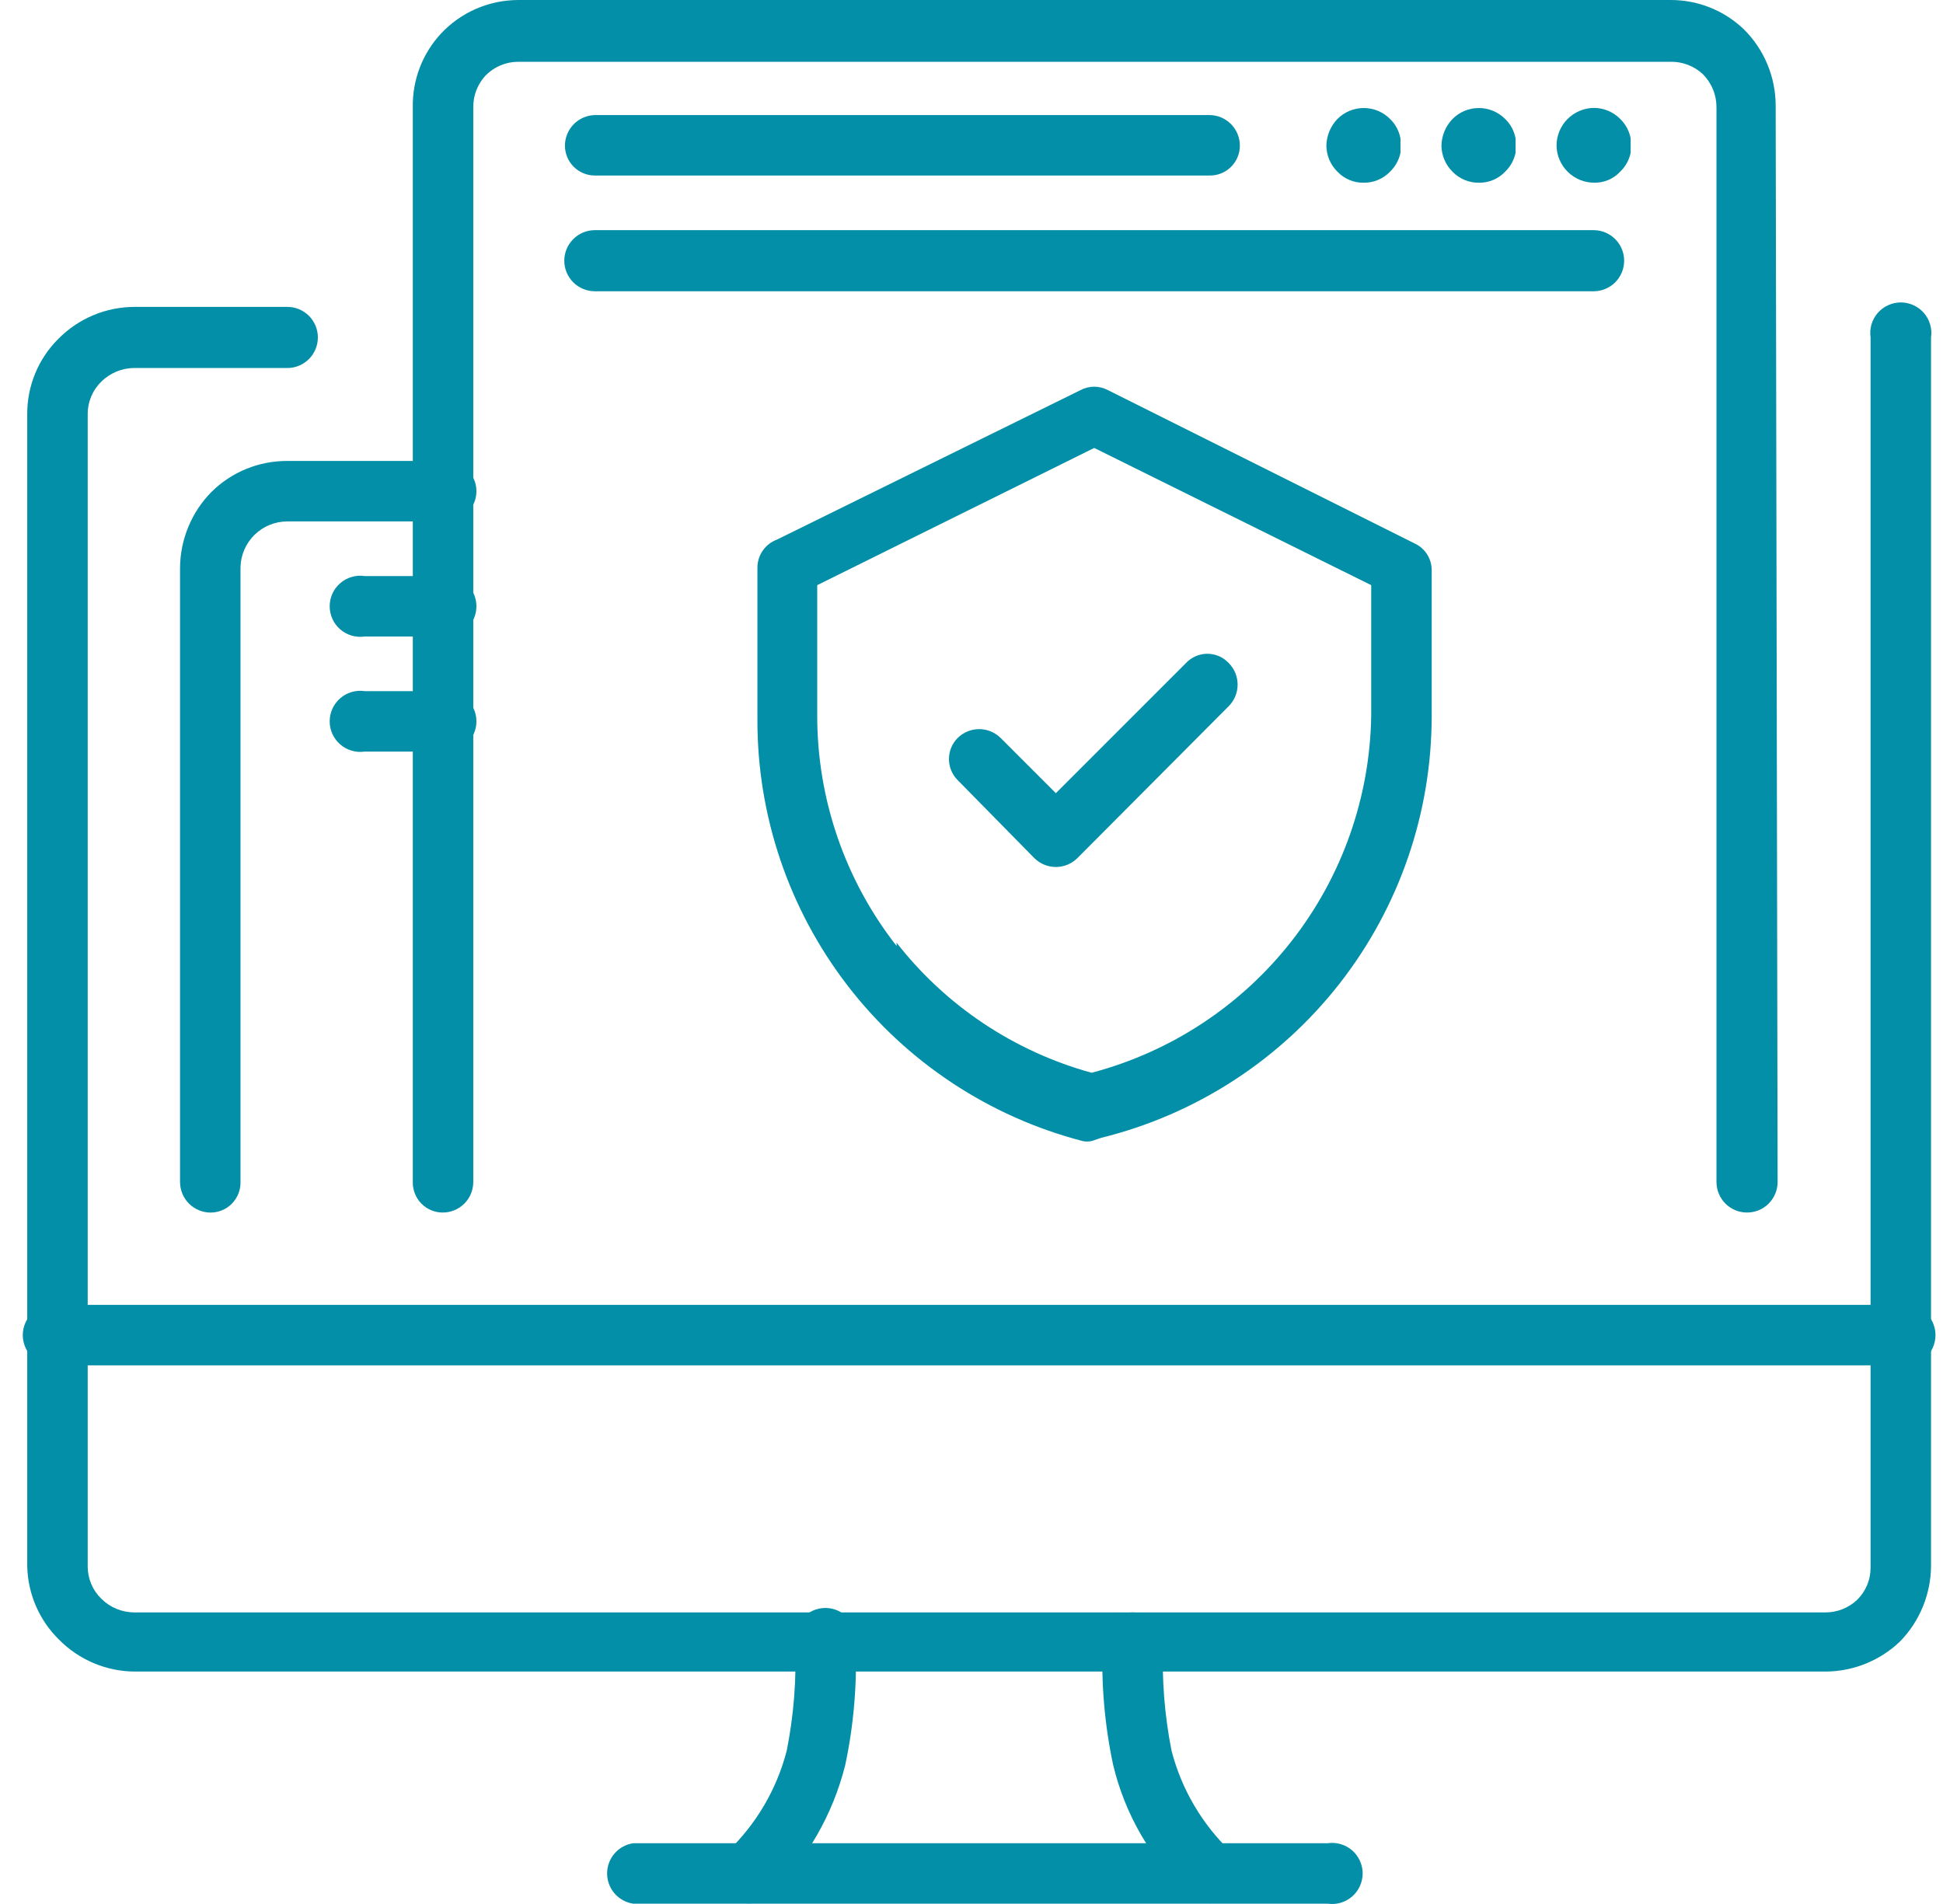 <?xml version="1.0" encoding="UTF-8"?> <svg xmlns="http://www.w3.org/2000/svg" width="50" height="49" viewBox="0 0 50 49" fill="none"><g id="Vector"><path d="M48.136 8.684C48.12 8.572 48.128 8.458 48.159 8.35C48.191 8.242 48.245 8.141 48.319 8.056C48.393 7.97 48.484 7.902 48.587 7.855C48.69 7.808 48.801 7.783 48.914 7.783C49.027 7.783 49.139 7.808 49.242 7.855C49.344 7.902 49.436 7.97 49.51 8.056C49.583 8.141 49.638 8.242 49.669 8.35C49.701 8.458 49.709 8.572 49.692 8.684V40.308C49.685 41.034 49.398 41.73 48.889 42.249C48.374 42.739 47.692 43.014 46.982 43.018H3.478C3.114 43.018 2.754 42.945 2.418 42.804C2.082 42.663 1.777 42.458 1.521 42.199C1.011 41.7 0.716 41.021 0.701 40.308V10.659C0.699 10.298 0.769 9.94 0.907 9.607C1.045 9.274 1.248 8.971 1.504 8.718C1.76 8.459 2.065 8.253 2.401 8.112C2.737 7.971 3.097 7.899 3.462 7.898H7.394C7.602 7.898 7.802 7.981 7.95 8.128C8.097 8.276 8.18 8.476 8.18 8.684C8.18 8.893 8.097 9.093 7.95 9.24C7.802 9.388 7.602 9.471 7.394 9.471H3.462C3.303 9.47 3.146 9.501 3 9.561C2.854 9.622 2.72 9.71 2.608 9.822C2.496 9.93 2.407 10.06 2.347 10.204C2.287 10.348 2.256 10.503 2.257 10.659V40.308C2.256 40.464 2.287 40.618 2.347 40.762C2.407 40.906 2.496 41.036 2.608 41.144C2.72 41.256 2.854 41.345 3 41.405C3.146 41.465 3.303 41.496 3.462 41.496H46.965C47.269 41.499 47.562 41.385 47.785 41.178C47.897 41.069 47.986 40.939 48.046 40.796C48.107 40.652 48.137 40.497 48.136 40.341V8.684Z" fill="#038FA7"></path><path d="M1.487 35.138C1.375 35.154 1.262 35.146 1.153 35.114C1.045 35.083 0.944 35.028 0.859 34.955C0.773 34.881 0.705 34.789 0.658 34.687C0.611 34.584 0.586 34.472 0.586 34.359C0.586 34.246 0.611 34.135 0.658 34.032C0.705 33.929 0.773 33.838 0.859 33.764C0.944 33.691 1.045 33.636 1.153 33.604C1.262 33.573 1.375 33.565 1.487 33.581H48.906C49.018 33.565 49.132 33.573 49.24 33.604C49.349 33.636 49.449 33.691 49.535 33.764C49.62 33.838 49.688 33.929 49.736 34.032C49.782 34.135 49.807 34.246 49.807 34.359C49.807 34.472 49.782 34.584 49.736 34.687C49.688 34.789 49.62 34.881 49.535 34.955C49.449 35.028 49.349 35.083 49.24 35.114C49.132 35.146 49.018 35.154 48.906 35.138H1.487Z" fill="#038FA7"></path><path d="M11.359 11.863C11.471 11.847 11.585 11.855 11.693 11.886C11.802 11.918 11.902 11.972 11.988 12.046C12.073 12.12 12.142 12.211 12.188 12.314C12.236 12.417 12.26 12.528 12.26 12.641C12.26 12.754 12.236 12.866 12.188 12.969C12.142 13.071 12.073 13.163 11.988 13.236C11.902 13.31 11.802 13.365 11.693 13.396C11.585 13.428 11.471 13.436 11.359 13.419H7.394C7.077 13.419 6.773 13.544 6.548 13.766C6.322 13.989 6.193 14.291 6.189 14.607V30.419C6.191 30.522 6.173 30.623 6.135 30.719C6.097 30.814 6.041 30.901 5.969 30.974C5.898 31.047 5.812 31.106 5.718 31.145C5.623 31.185 5.522 31.206 5.419 31.206C5.211 31.206 5.011 31.123 4.863 30.975C4.716 30.828 4.633 30.628 4.633 30.419V14.607C4.64 13.881 4.927 13.185 5.436 12.666C5.693 12.41 5.998 12.206 6.334 12.069C6.67 11.931 7.03 11.861 7.394 11.863H11.359Z" fill="#038FA7"></path><path d="M9.385 19.342C9.273 19.359 9.159 19.351 9.051 19.319C8.942 19.288 8.842 19.233 8.756 19.159C8.671 19.085 8.602 18.994 8.555 18.891C8.508 18.789 8.484 18.677 8.484 18.564C8.484 18.451 8.508 18.34 8.555 18.237C8.602 18.134 8.671 18.043 8.756 17.969C8.842 17.895 8.942 17.841 9.051 17.809C9.159 17.777 9.273 17.77 9.385 17.786H11.359C11.471 17.77 11.585 17.777 11.693 17.809C11.802 17.841 11.902 17.895 11.988 17.969C12.073 18.043 12.142 18.134 12.189 18.237C12.236 18.34 12.26 18.451 12.26 18.564C12.26 18.677 12.236 18.789 12.189 18.891C12.142 18.994 12.073 19.085 11.988 19.159C11.902 19.233 11.802 19.288 11.693 19.319C11.585 19.351 11.471 19.359 11.359 19.342H9.385Z" fill="#038FA7"></path><path d="M9.385 16.381C9.273 16.397 9.159 16.389 9.051 16.358C8.942 16.326 8.842 16.272 8.756 16.198C8.671 16.124 8.602 16.033 8.555 15.93C8.508 15.827 8.484 15.716 8.484 15.603C8.484 15.49 8.508 15.378 8.555 15.275C8.602 15.173 8.671 15.081 8.756 15.008C8.842 14.934 8.942 14.879 9.051 14.848C9.159 14.816 9.273 14.808 9.385 14.825H11.359C11.471 14.808 11.585 14.816 11.693 14.848C11.802 14.879 11.902 14.934 11.988 15.008C12.073 15.081 12.142 15.173 12.189 15.275C12.236 15.378 12.26 15.49 12.26 15.603C12.26 15.716 12.236 15.827 12.189 15.93C12.142 16.033 12.073 16.124 11.988 16.198C11.902 16.272 11.802 16.326 11.693 16.358C11.585 16.389 11.471 16.397 11.359 16.381H9.385Z" fill="#038FA7"></path><path d="M45.744 30.419C45.744 30.628 45.661 30.828 45.513 30.975C45.366 31.123 45.166 31.205 44.957 31.205C44.749 31.205 44.549 31.123 44.401 30.975C44.254 30.828 44.171 30.628 44.171 30.419V2.761C44.171 2.602 44.141 2.446 44.08 2.299C44.02 2.153 43.931 2.02 43.82 1.908C43.597 1.701 43.304 1.587 43 1.59H13.334C13.019 1.591 12.719 1.718 12.497 1.941C12.29 2.164 12.176 2.457 12.179 2.761V30.419C12.179 30.628 12.096 30.828 11.949 30.975C11.801 31.123 11.601 31.205 11.393 31.205C11.29 31.205 11.189 31.185 11.094 31.145C11 31.105 10.914 31.047 10.842 30.974C10.771 30.901 10.714 30.814 10.677 30.719C10.639 30.623 10.621 30.521 10.623 30.419V2.761C10.61 2.061 10.868 1.384 11.343 0.87C11.597 0.596 11.905 0.378 12.248 0.228C12.59 0.079 12.96 0.001 13.334 4.64717e-05H42.983C43.687 -0.004 44.365 0.266 44.874 0.753C45.133 1.009 45.339 1.314 45.479 1.65C45.62 1.986 45.693 2.346 45.694 2.711L45.744 30.419Z" fill="#038FA7"></path><path d="M19.826 48.758C19.678 48.903 19.48 48.984 19.273 48.984C19.067 48.984 18.868 48.903 18.721 48.758C18.645 48.687 18.585 48.602 18.543 48.507C18.502 48.411 18.48 48.309 18.48 48.205C18.48 48.102 18.502 47.999 18.543 47.904C18.585 47.809 18.645 47.724 18.721 47.653C19.46 46.947 19.987 46.049 20.244 45.06C20.427 44.146 20.5 43.213 20.461 42.282C20.445 42.17 20.453 42.056 20.484 41.948C20.516 41.84 20.57 41.739 20.644 41.654C20.718 41.568 20.809 41.5 20.912 41.453C21.015 41.406 21.127 41.381 21.239 41.381C21.352 41.381 21.464 41.406 21.567 41.453C21.669 41.5 21.761 41.568 21.835 41.654C21.908 41.739 21.963 41.84 21.994 41.948C22.026 42.056 22.034 42.17 22.017 42.282C22.059 43.338 21.97 44.395 21.75 45.428C21.43 46.7 20.764 47.858 19.826 48.774" fill="#038FA7"></path><path d="M31.672 47.653C31.817 47.8 31.898 47.999 31.898 48.205C31.898 48.412 31.817 48.61 31.672 48.757C31.528 48.901 31.332 48.982 31.128 48.982C30.924 48.982 30.729 48.901 30.584 48.757C29.622 47.857 28.947 46.693 28.643 45.411C28.424 44.378 28.334 43.321 28.376 42.265C28.376 42.061 28.457 41.865 28.601 41.721C28.746 41.577 28.941 41.496 29.145 41.496C29.354 41.496 29.554 41.578 29.702 41.726C29.849 41.873 29.932 42.074 29.932 42.282C29.894 43.213 29.967 44.146 30.149 45.06C30.406 46.049 30.934 46.947 31.672 47.653Z" fill="#038FA7"></path><path d="M16.295 48.992C16.108 48.964 15.938 48.87 15.814 48.728C15.691 48.585 15.623 48.402 15.623 48.214C15.623 48.025 15.691 47.842 15.814 47.7C15.938 47.557 16.108 47.463 16.295 47.436H34.165C34.277 47.419 34.391 47.427 34.499 47.459C34.608 47.49 34.708 47.545 34.793 47.618C34.879 47.692 34.947 47.784 34.994 47.886C35.041 47.989 35.066 48.101 35.066 48.214C35.066 48.327 35.041 48.438 34.994 48.541C34.947 48.644 34.879 48.735 34.793 48.809C34.708 48.883 34.608 48.937 34.499 48.969C34.391 49 34.277 49.008 34.165 48.992H16.295Z" fill="#038FA7"></path><path d="M15.308 7.496C15.099 7.496 14.899 7.413 14.752 7.266C14.604 7.118 14.521 6.918 14.521 6.71C14.521 6.501 14.604 6.301 14.752 6.154C14.899 6.006 15.099 5.923 15.308 5.923H41.008C41.217 5.923 41.417 6.006 41.565 6.154C41.712 6.301 41.795 6.501 41.795 6.71C41.795 6.918 41.712 7.118 41.565 7.266C41.417 7.413 41.217 7.496 41.008 7.496H15.308Z" fill="#038FA7"></path><path d="M41.778 3.748C41.78 3.646 41.762 3.544 41.724 3.448C41.687 3.353 41.63 3.266 41.559 3.193C41.487 3.12 41.401 3.062 41.307 3.022C41.212 2.982 41.111 2.962 41.008 2.962C40.897 2.945 40.783 2.953 40.674 2.985C40.566 3.016 40.465 3.071 40.38 3.145C40.294 3.218 40.226 3.31 40.179 3.412C40.132 3.515 40.108 3.627 40.108 3.74C40.108 3.853 40.132 3.964 40.179 4.067C40.226 4.17 40.294 4.261 40.38 4.335C40.465 4.409 40.566 4.463 40.674 4.495C40.783 4.526 40.897 4.534 41.008 4.518C41.212 4.518 41.408 4.437 41.553 4.292C41.697 4.148 41.778 3.952 41.778 3.748Z" fill="#038FA7"></path><path d="M41.962 3.932C41.924 4.117 41.831 4.286 41.694 4.417C41.609 4.509 41.506 4.582 41.39 4.631C41.275 4.68 41.151 4.704 41.025 4.702C40.771 4.702 40.526 4.602 40.345 4.423C40.163 4.245 40.059 4.002 40.055 3.748C40.055 3.491 40.157 3.244 40.339 3.062C40.521 2.88 40.768 2.777 41.025 2.777C41.277 2.78 41.518 2.882 41.694 3.062C41.834 3.197 41.928 3.372 41.962 3.564V3.932ZM41.008 3.564H41.577C41.543 3.482 41.492 3.407 41.427 3.346C41.315 3.238 41.164 3.177 41.008 3.177C40.852 3.177 40.702 3.238 40.59 3.346C40.532 3.403 40.485 3.47 40.454 3.545C40.422 3.62 40.406 3.7 40.406 3.781C40.405 3.86 40.421 3.938 40.453 4.01C40.485 4.083 40.531 4.147 40.59 4.2C40.643 4.257 40.708 4.304 40.78 4.335C40.852 4.367 40.93 4.383 41.008 4.383C41.087 4.383 41.165 4.367 41.237 4.335C41.309 4.304 41.373 4.257 41.427 4.2C41.492 4.132 41.543 4.053 41.577 3.965H41.008V3.564Z" fill="#038FA7"></path><path d="M38.817 3.748C38.82 3.591 38.776 3.437 38.691 3.305C38.606 3.173 38.483 3.07 38.339 3.008C38.194 2.947 38.035 2.93 37.881 2.959C37.727 2.989 37.585 3.065 37.474 3.175C37.363 3.286 37.288 3.428 37.258 3.582C37.228 3.736 37.245 3.896 37.307 4.04C37.369 4.184 37.472 4.307 37.604 4.392C37.736 4.477 37.89 4.521 38.047 4.518C38.25 4.514 38.443 4.431 38.586 4.288C38.73 4.144 38.812 3.951 38.817 3.748Z" fill="#038FA7"></path><path d="M39.001 3.932C38.962 4.117 38.869 4.287 38.733 4.418C38.647 4.509 38.544 4.581 38.428 4.63C38.313 4.679 38.189 4.704 38.064 4.702C37.936 4.705 37.809 4.681 37.691 4.632C37.573 4.583 37.466 4.51 37.378 4.418C37.198 4.241 37.096 4 37.093 3.748C37.099 3.492 37.2 3.247 37.378 3.062C37.466 2.973 37.572 2.902 37.688 2.853C37.805 2.805 37.929 2.78 38.055 2.78C38.181 2.78 38.306 2.805 38.422 2.853C38.539 2.902 38.644 2.973 38.733 3.062C38.873 3.197 38.967 3.373 39.001 3.564V3.932ZM38.047 3.564H38.616C38.582 3.482 38.53 3.408 38.465 3.347C38.35 3.243 38.202 3.184 38.047 3.18C37.887 3.181 37.732 3.241 37.612 3.347C37.506 3.467 37.447 3.621 37.445 3.782C37.444 3.938 37.504 4.088 37.612 4.2C37.668 4.259 37.736 4.305 37.811 4.337C37.886 4.368 37.966 4.384 38.047 4.384C38.205 4.38 38.355 4.314 38.465 4.2C38.531 4.133 38.582 4.053 38.616 3.966H38.047V3.564Z" fill="#038FA7"></path><path d="M35.838 3.748C35.842 3.592 35.798 3.438 35.714 3.306C35.63 3.175 35.508 3.071 35.365 3.009C35.221 2.947 35.063 2.929 34.909 2.958C34.755 2.986 34.614 3.06 34.502 3.169C34.39 3.278 34.314 3.418 34.282 3.571C34.25 3.724 34.265 3.883 34.324 4.028C34.383 4.173 34.484 4.296 34.613 4.384C34.743 4.471 34.896 4.517 35.052 4.517C35.258 4.517 35.455 4.437 35.602 4.293C35.749 4.149 35.834 3.953 35.838 3.748Z" fill="#038FA7"></path><path d="M36.039 3.932C36.001 4.117 35.907 4.287 35.771 4.418C35.683 4.51 35.576 4.583 35.458 4.632C35.34 4.681 35.213 4.705 35.085 4.702C34.96 4.704 34.836 4.679 34.721 4.63C34.606 4.581 34.502 4.509 34.416 4.418C34.237 4.241 34.134 4 34.132 3.748C34.137 3.492 34.239 3.247 34.416 3.062C34.505 2.973 34.61 2.902 34.727 2.853C34.843 2.805 34.968 2.78 35.094 2.78C35.22 2.78 35.344 2.805 35.461 2.853C35.577 2.902 35.683 2.973 35.771 3.062C35.911 3.197 36.005 3.373 36.039 3.564V3.932ZM35.069 3.564H35.654C35.62 3.482 35.569 3.408 35.504 3.347C35.383 3.241 35.229 3.181 35.069 3.18C34.914 3.184 34.766 3.243 34.65 3.347C34.544 3.467 34.485 3.621 34.483 3.782C34.483 3.939 34.544 4.089 34.654 4.202C34.763 4.314 34.912 4.38 35.069 4.384C35.15 4.384 35.23 4.368 35.305 4.337C35.38 4.305 35.447 4.259 35.504 4.2C35.569 4.133 35.62 4.053 35.654 3.966H35.069V3.564Z" fill="#038FA7"></path><path d="M15.308 4.517C15.104 4.517 14.908 4.436 14.764 4.292C14.619 4.148 14.538 3.952 14.538 3.748C14.538 3.542 14.619 3.345 14.763 3.198C14.907 3.051 15.102 2.966 15.308 2.961H31.12C31.328 2.961 31.529 3.044 31.676 3.192C31.823 3.339 31.906 3.539 31.906 3.748C31.906 3.85 31.886 3.952 31.846 4.046C31.806 4.141 31.748 4.226 31.675 4.298C31.602 4.37 31.515 4.426 31.419 4.464C31.324 4.501 31.222 4.52 31.12 4.517H15.308Z" fill="#038FA7"></path><path d="M24.645 20.078C24.5 19.934 24.42 19.738 24.42 19.534C24.42 19.331 24.5 19.135 24.645 18.991C24.792 18.846 24.99 18.764 25.197 18.764C25.403 18.764 25.602 18.846 25.749 18.991L27.171 20.413L30.517 17.066C30.588 16.99 30.673 16.93 30.768 16.888C30.863 16.847 30.966 16.825 31.07 16.825C31.173 16.825 31.276 16.847 31.371 16.888C31.466 16.93 31.551 16.99 31.622 17.066C31.767 17.214 31.848 17.412 31.848 17.619C31.848 17.825 31.767 18.024 31.622 18.171L27.723 22.086C27.576 22.231 27.378 22.312 27.171 22.312C26.964 22.312 26.766 22.231 26.619 22.086L24.645 20.078Z" fill="#038FA7"></path><path d="M23.072 24.261C24.341 25.888 26.102 27.061 28.091 27.608C30.131 27.07 31.939 25.88 33.238 24.218C34.538 22.556 35.257 20.514 35.286 18.405V15.059L28.158 11.528L21.03 15.059V18.405C21.026 20.558 21.745 22.65 23.072 24.345M28.091 29.365C28.014 29.382 27.934 29.382 27.857 29.365C25.455 28.74 23.329 27.334 21.814 25.368C20.299 23.402 19.482 20.988 19.491 18.506V14.607C19.491 14.45 19.54 14.297 19.629 14.169C19.719 14.04 19.846 13.942 19.993 13.887L27.807 10.039C27.915 9.982 28.036 9.952 28.158 9.952C28.281 9.952 28.401 9.982 28.509 10.039L36.407 13.988C36.538 14.049 36.648 14.146 36.725 14.267C36.802 14.389 36.843 14.53 36.842 14.674V18.405C36.847 20.908 36.013 23.34 34.472 25.312C32.931 27.284 30.772 28.681 28.342 29.281L28.091 29.365Z" fill="#038FA7"></path></g></svg> 